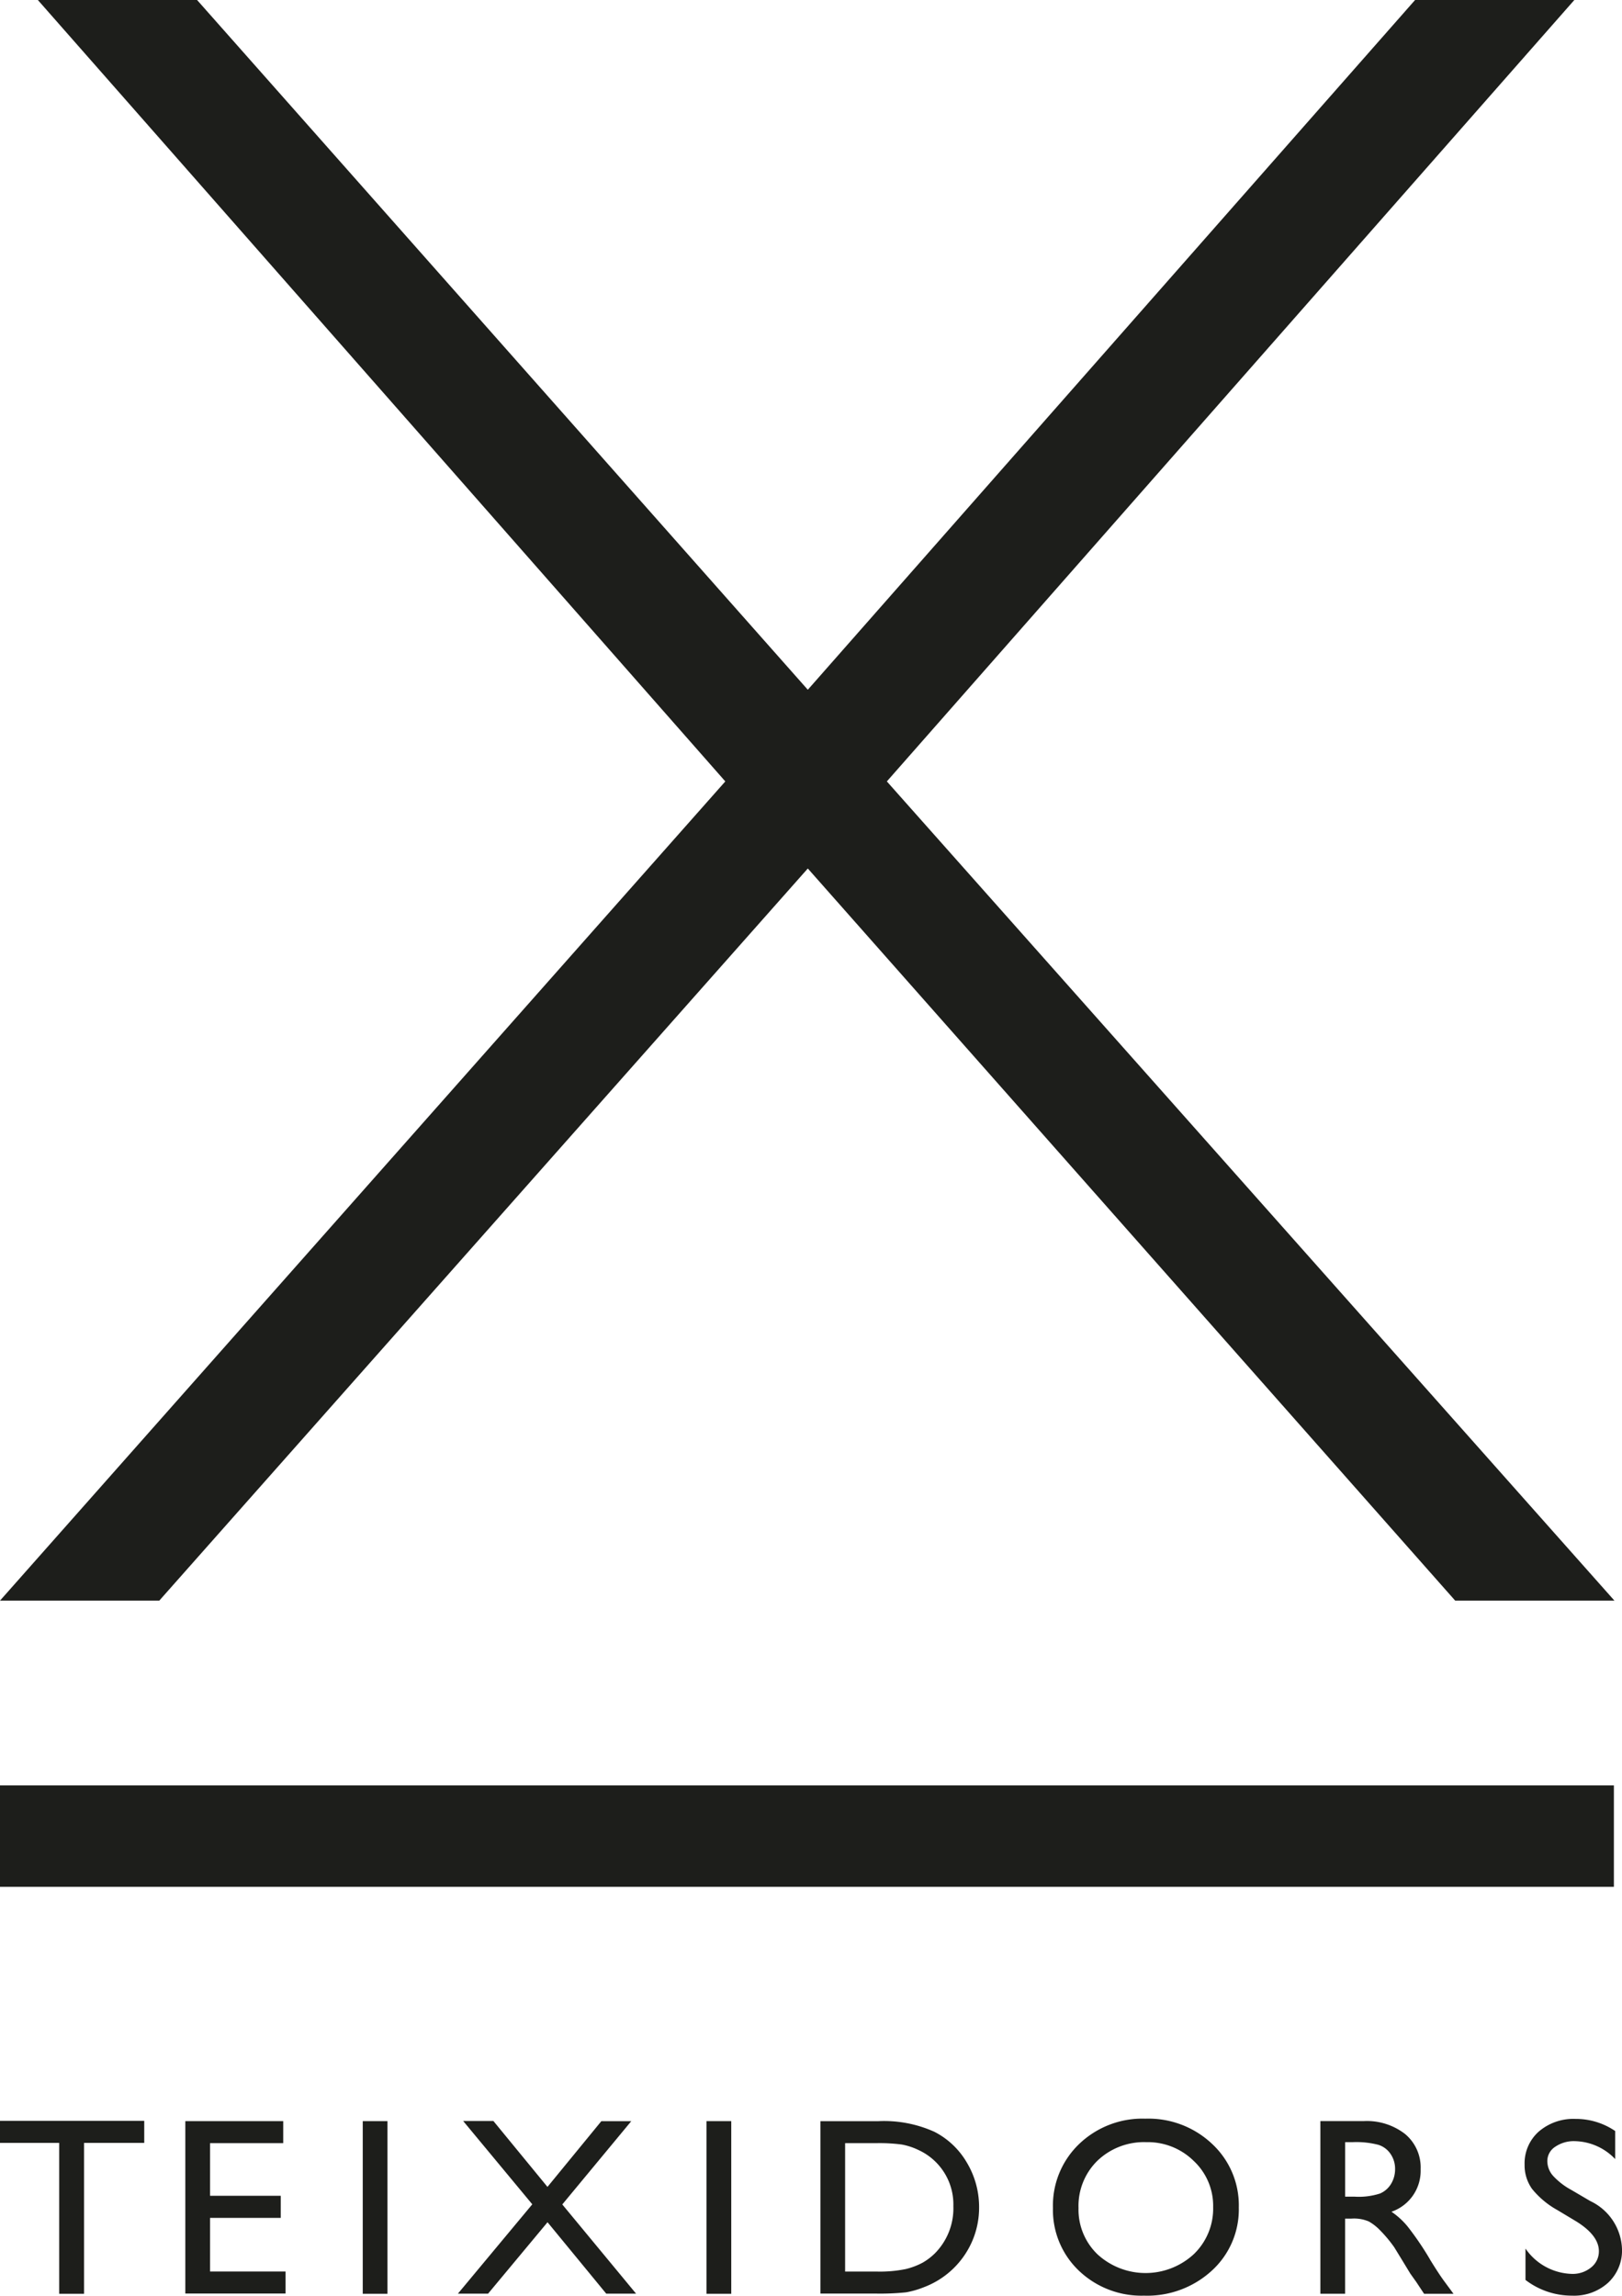 <svg xmlns="http://www.w3.org/2000/svg" width="60" height="84.928" viewBox="0 0 60 84.928">
  <path id="mobile-logo-full" d="M0,69.8H59.7V66.048H0ZM5.892,59.212l23.99-27.084L53.829,59.212h5.891L32.806,28.907,58.237,0H52.346L29.882,25.516,7.29,0H1.4L26.83,28.907,0,59.212ZM0,79.272H2.19v5.583h.919V79.272H5.336v-.814H0Zm7.77,2.775h2.615v-.818H7.77V79.281h2.707v-.814H6.855v6.378h3.708v-.814H7.77Zm5.649,2.808h.914V78.467h-.914Zm9.933-6.387H22.245L20.252,80.9l-2-2.437H17.134l2.556,3.081-2.752,3.306h1.116l2.2-2.643,2.172,2.643H23.53L20.8,81.549Zm2.783,6.387h.915V78.467h-.915ZM42.37,78.376a3.38,3.38,0,0,0-2.451.937,3.155,3.155,0,0,0-.969,2.368A3.1,3.1,0,0,0,39.91,84a3.347,3.347,0,0,0,2.41.923A3.532,3.532,0,0,0,44.825,84a3.064,3.064,0,0,0,1-2.341,3.1,3.1,0,0,0-.988-2.35A3.428,3.428,0,0,0,42.37,78.376Zm1.792,5.011a2.63,2.63,0,0,1-3.557.014,2.292,2.292,0,0,1-.709-1.719,2.339,2.339,0,0,1,.7-1.751,2.489,2.489,0,0,1,1.806-.686,2.419,2.419,0,0,1,1.756.695,2.273,2.273,0,0,1,.718,1.706A2.337,2.337,0,0,1,44.162,83.387Zm14.667-1.962-.7-.411a2.589,2.589,0,0,1-.681-.526.826.826,0,0,1-.21-.539.626.626,0,0,1,.288-.531,1.216,1.216,0,0,1,.736-.21,2.119,2.119,0,0,1,1.486.663V78.833a2.582,2.582,0,0,0-1.468-.448,1.965,1.965,0,0,0-1.362.471,1.573,1.573,0,0,0-.521,1.225,1.505,1.505,0,0,0,.274.891,3.2,3.2,0,0,0,.933.782l.7.42q.841.522.841,1.106a.758.758,0,0,1-.288.6,1.073,1.073,0,0,1-.713.238,2.153,2.153,0,0,1-1.714-.937v1.161a2.812,2.812,0,0,0,1.724.581,1.873,1.873,0,0,0,1.335-.48A1.626,1.626,0,0,0,60,83.2,2.041,2.041,0,0,0,58.829,81.425ZM34.563,78.861a4.519,4.519,0,0,0-2.062-.393H30.348v6.378h2.021A9.358,9.358,0,0,0,33.52,84.8a3.326,3.326,0,0,0,.663-.192,3.16,3.16,0,0,0,1.788-1.719,3.122,3.122,0,0,0,.247-1.225,3.2,3.2,0,0,0-.448-1.655A2.935,2.935,0,0,0,34.563,78.861Zm.032,4.485a2.192,2.192,0,0,1-.466.357,2.608,2.608,0,0,1-.631.238,4.787,4.787,0,0,1-1.065.091H31.262v-4.75H32.4a6.389,6.389,0,0,1,.955.05,2.435,2.435,0,0,1,.626.206,2.213,2.213,0,0,1,1.285,2.076A2.365,2.365,0,0,1,34.595,83.346Zm18.3.233a11.019,11.019,0,0,0-.823-1.211,2.806,2.806,0,0,0-.6-.549,1.6,1.6,0,0,0,1.079-1.573,1.607,1.607,0,0,0-.572-1.3,2.3,2.3,0,0,0-1.536-.48h-1.6v6.387h.915v-2.78h.238a1.392,1.392,0,0,1,.636.105,1.836,1.836,0,0,1,.425.334,4.873,4.873,0,0,1,.521.626l.306.5.283.466.178.251c.027.037.046.063.055.078l.279.421h1.088l-.338-.458Q53.227,84.123,52.893,83.579Zm-1.838-2.437a2.552,2.552,0,0,1-.951.119h-.347V79.245h.274a3.22,3.22,0,0,1,.96.1.852.852,0,0,1,.453.347.967.967,0,0,1,.16.544,1.04,1.04,0,0,1-.147.549A.88.88,0,0,1,51.055,81.142Z" fill="#1d1e1b"/>
</svg>
